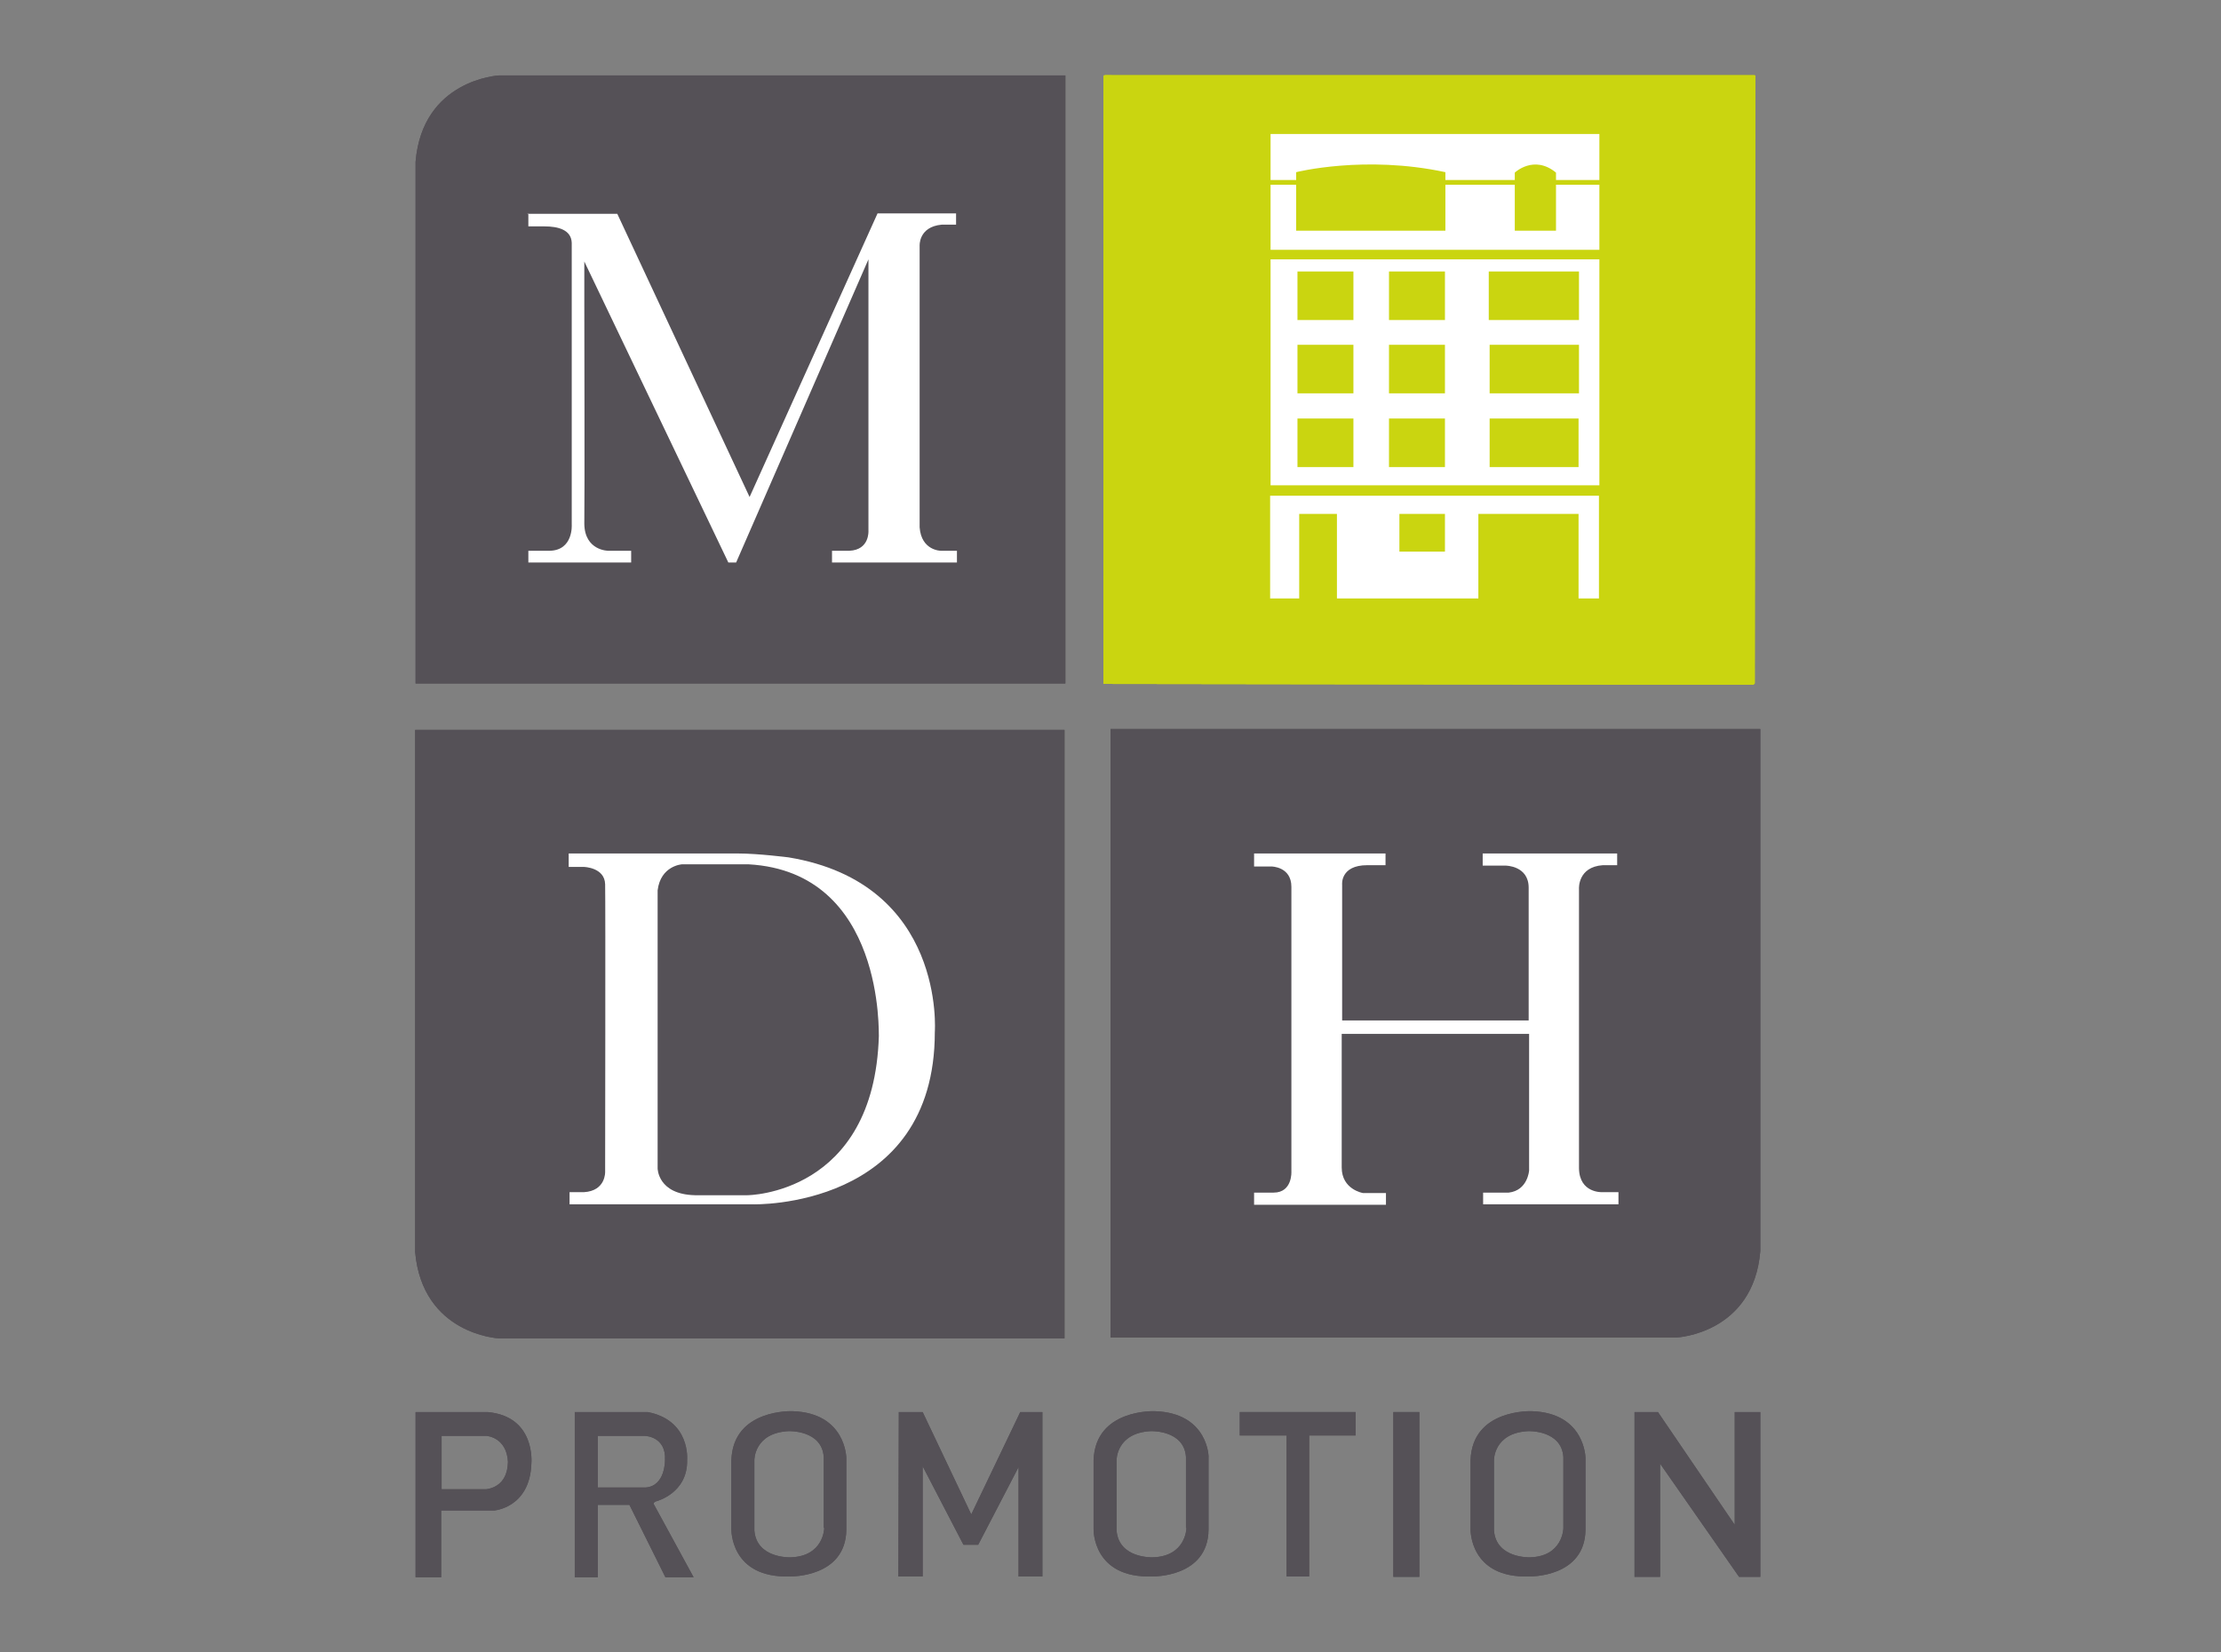 <?xml version="1.0" encoding="UTF-8"?>
<svg xmlns="http://www.w3.org/2000/svg" version="1.1" viewBox="0 0 512 381">
  <rect x="0" y="0" width="512" height="381" fill="#808080" stroke="none"/>
  <defs>
    <style>
      .cls-1 {
        fill: #555157;
      }

      .cls-2 {
        fill: #fff;
      }

      .cls-3 {
        fill: #cad510;
      }
    </style>
  </defs>
  <!-- Generator: Adobe Illustrator 28.7.1, SVG Export Plug-In . SVG Version: 1.2.0 Build 142)  -->
  <g>
    <g id="Calque_1">
      <g id="Calque_1-2" data-name="Calque_1">
        <g>
          <path id="_x31_" class="cls-1" d="M245.5,17.4H115s-17.6.9-19.2,19.9v120.3h149.8V17.4Z"/>
          <path id="_x33_" class="cls-1" d="M256.1,308.4h130.5s17.6-.9,19.2-19.9v-120.4h-149.8v140.3h0Z"/>
          <path id="_x32_" class="cls-1" d="M95.7,168.3v120.4c1.7,19,19.2,19.9,19.2,19.9h130.5v-140.3H95.7Z"/>
          <path class="cls-2" d="M368,63h-75.8v52.1h75.8s0-52.1,0-52.1ZM311.2,110.8h-12.9v-11.2h12.9v11.2ZM311.2,93.8h-12.9v-11.2h12.9v11.2ZM311.2,77h-12.9v-11.2h12.9v11.2ZM332.3,110.8h-12.9v-11.2h12.9v11.2ZM332.3,93.8h-12.9v-11.2h12.9v11.2ZM332.3,77h-12.9v-11.2h12.9v11.2ZM363.1,110.8h-20.5v-11.2h20.5v11.2ZM363.2,93.8h-20.6v-11.2h20.6v11.2ZM363.4,77h-20.8v-11.2h20.8v11.2ZM332.5,42.7v1.8h16v-1.7s4.4-4.2,9.5,0v1.7h10v-10.6h-75.8v10.6h5.9v-1.8s15.8-4,34.4,0h0ZM292.2,141.1h6.5v-19.5h8.7v19.5h32.7v-19.5h23.1v19.5h4.7v-23.7h-75.8v23.7ZM322,121.6h10.5v8.7h-10.5v-8.7ZM368,45.7h-10v10.5h-9.5v-10.6h-16v10.6h-34.4v-10.6h-5.9v15h75.8v-14.9h0Z"/>
          <path id="m" class="cls-2" d="M121.8,49.4v2.8h3.7c3.2,0,6.2.8,6.3,3.8v65s.4,5.9-5.1,6h-4.9v2.7h23.7v-2.7h-5.3s-5.4,0-5.5-6.2c.1-5.1,0-50.4,0-50.4v-10.1l33.2,69.4h1.8l30.5-69.9v62.6s.3,4.4-4.4,4.6h-4v2.7h28.8v-2.7h-3.7s-4.5,0-4.9-5.4V56.7s-.3-4.4,5.1-4.9h3.3v-2.6h-18.1l-29.5,65.4-30.5-65.3h-20.8,0Z"/>
          <path id="d" class="cls-2" d="M215.5,238c0,40.9-41.9,39.7-41.9,39.7h-42.3v-2.8h3.3c5.1-.3,4.9-4.7,4.9-4.7,0,0,.1-62.4,0-66.3s-4.9-4-4.9-4h-3.5v-3.1h39c4.7,0,11.7.9,11.7.9,36.3,6,33.7,40.3,33.7,40.3h0ZM172.5,199.3h-15.3s-4.9.3-5.6,6v64.1s0,6,8.6,6.2h12.1s29.2-.1,30.3-36.7c-.1,0,1.5-37.8-30-39.6h0Z"/>
          <path id="h" class="cls-2" d="M289.1,197.1v2.7h4s4.6,0,4.6,4.7v65.6s.3,4.9-4.1,4.9h-4.5v2.8h30.4v-2.7h-5.3s-4.9-.8-4.9-5.9v-30.8h43.2v31.5s-.3,4.6-4.7,5.1h-5.9v2.7h31.2v-2.8h-3.7s-5.3.3-5.4-5.5v-64.5s-.3-5,5.5-5.4h3.3v-2.7h-31v2.8h5.3s5.3,0,5.3,5.1v30.6h-43v-31.3s-.5-4.5,5.8-4.5h4.2v-2.7h-30.3,0Z"/>
          <path class="cls-1" d="M112.3,325.6h-16.5v38.1h5.9v-15.4h12.2s8.3-.6,8.6-10.9c0-.1,1-10.8-10.1-11.8h0ZM112.1,343.4h-10.3v-12.3h10.4s4.6.3,4.9,6c-.1,0,.4,5.5-5,6.3h0Z"/>
          <path class="cls-1" d="M150.8,347s-.4-.5.4-.8c0,0,7.4-1.8,7.2-9.6,0,0,.8-9.1-9.1-11h-16.8v38.1h5.3v-16.7h7.3l8.3,16.7h6.5l-9.1-16.7ZM137.8,343v-11.9h10.9s4.9.1,4.6,5.6c0,0,.1,6-4.5,6.3h-11Z"/>
          <path class="cls-1" d="M182.7,325.4s-13.7-.6-14.1,11.3v15.9s-.3,11.4,13.6,10.9c0,0,12.8.3,12.9-10.8v-16.5c0,.1,0-10.4-12.4-10.8h0ZM190,352.4s-.1,6.5-7.8,6.7c0,0-7.8.3-8.3-6.2v-16.2s-.1-6.3,7.9-6.7c0,0,7.7-.3,8.1,6v16.3h.1Z"/>
          <polygon class="cls-1" points="207.2 325.6 212.7 325.6 223.9 349.2 235.2 325.6 240.3 325.6 240.3 363.5 234.8 363.5 234.8 338.3 225.5 356.2 222.1 356.2 212.7 338.1 212.7 363.5 207.1 363.5 207.2 325.6"/>
          <polygon class="cls-1" points="285.8 325.6 285.8 331 296.6 331 296.6 363.5 301.8 363.5 301.8 331 312.5 331 312.5 325.6 285.8 325.6"/>
          <rect class="cls-1" x="321.2" y="325.6" width="6" height="38"/>
          <polygon class="cls-1" points="376.8 363.6 382.7 363.6 382.7 337.5 400.9 363.6 405.8 363.6 405.8 325.6 399.9 325.6 399.9 351.6 382.2 325.6 376.8 325.6 376.8 363.6"/>
          <path class="cls-1" d="M266.2,325.4s-13.7-.6-14.1,11.3v15.9s-.3,11.4,13.6,10.9c0,0,12.8.3,12.9-10.8v-16.5c.1.1.1-10.4-12.4-10.8ZM273.5,352.4s-.1,6.5-7.8,6.7c0,0-7.8.3-8.3-6.2v-16.2s-.1-6.3,7.9-6.7c0,0,7.7-.3,8.1,6v16.3h.1Z"/>
          <path class="cls-1" d="M353.1,325.4s-13.7-.6-14.1,11.3v15.9s-.3,11.4,13.6,10.9c0,0,12.8.3,12.9-10.8v-16.5c0,.1,0-10.4-12.4-10.8ZM360.4,352.4s-.1,6.5-7.7,6.7c0,0-7.8.3-8.3-6.2v-16.2s-.1-6.3,7.9-6.7c0,0,7.7-.3,8.1,6v16.3h0Z"/>
          <path id="_x31_-2" class="cls-1" d="M245.5,17.4H115s-17.6.9-19.2,19.9v120.3h149.8V17.4Z"/>
          <path id="_x33_-2" class="cls-1" d="M256.1,308.4h130.5s17.6-.9,19.2-19.9v-120.4h-149.8v140.3h0Z"/>
          <polygon id="vert" class="cls-3" points="254.4 156.5 254.5 17.5 404.4 17.6 404.3 157.9 254.4 157.7 254.4 156.5"/>
          <polygon id="vert-2" class="cls-3" points="254.4 156.5 254.5 17.5 404.4 17.6 404.3 157.9 254.4 157.7 254.4 156.5"/>
          <polygon id="vert-3" class="cls-3" points="254.4 156.3 254.5 17.5 404.4 17.6 404.3 157.9 254.4 157.7 254.4 156.3"/>
          <polygon id="vert-4" class="cls-3" points="254.4 156.3 254.5 17.5 404.4 17.6 404.3 157.7 254.4 157.7 254.4 156.3"/>
          <polygon id="vert-5" class="cls-3" points="254.4 156.3 254.5 17.5 404.4 17.6 404.3 157.7 254.4 157.6 254.4 156.3"/>
          <polygon id="vert-6" class="cls-3" points="254.4 156.3 254.5 17.4 404.4 17.5 404.3 157.7 254.4 157.6 254.4 156.3"/>
          <polygon id="vert-7" class="cls-3" points="254.4 156.3 254.5 17.4 404.4 17.5 404.3 157.7 254.4 157.6 254.4 156.3"/>
          <polygon id="vert-8" class="cls-3" points="254.4 156.2 254.5 17.4 404.4 17.5 404.3 157.7 254.4 157.6 254.4 156.2"/>
          <polygon id="vert-9" class="cls-3" points="254.4 156.2 254.5 17.4 404.4 17.5 404.3 157.6 254.4 157.5 254.4 156.2"/>
          <polygon id="vert-10" class="cls-3" points="254.4 156.2 254.5 17.4 404.4 17.4 404.3 157.6 254.4 157.5 254.4 156.2"/>
          <polygon id="vert-11" class="cls-3" points="254.5 156.2 254.6 17.4 404.4 17.4 404.3 157.6 254.5 157.5 254.5 156.2"/>
          <polygon id="vert-12" class="cls-3" points="254.5 156.2 254.6 17.4 404.4 17.4 404.3 157.6 254.5 157.5 254.5 156.2"/>
          <polygon id="vert-13" class="cls-3" points="254.5 156.2 254.6 17.4 404.4 17.4 404.3 157.6 254.5 157.5 254.5 156.2"/>
          <polygon id="vert-14" class="cls-3" points="254.5 156.2 254.6 17.4 404.4 17.4 404.4 157.6 254.5 157.5 254.5 156.2"/>
          <polygon id="vert-15" class="cls-3" points="254.6 156.2 254.6 17.4 404.5 17.4 404.4 157.6 254.5 157.5 254.6 156.2"/>
          <polygon id="vert-16" class="cls-3" points="254.6 156.2 254.8 17.4 404.5 17.4 404.4 157.6 254.6 157.5 254.6 156.2"/>
          <polygon id="vert-17" class="cls-3" points="254.6 156.2 254.8 17.4 404.5 17.4 404.4 157.6 254.6 157.5 254.6 156.2"/>
          <polygon id="vert-18" class="cls-3" points="254.6 156.2 254.8 17.4 404.5 17.4 404.4 157.6 254.6 157.5 254.6 156.2"/>
          <polygon id="vert-19" class="cls-3" points="254.6 156.2 254.8 17.4 404.5 17.4 404.5 157.6 254.6 157.5 254.6 156.2"/>
          <polygon id="vert-20" class="cls-3" points="254.8 156.2 254.8 17.4 404.6 17.4 404.5 157.6 254.8 157.5 254.8 156.2"/>
          <polygon id="vert-21" class="cls-3" points="254.8 156.2 254.9 17.4 404.6 17.4 404.5 157.6 254.8 157.5 254.8 156.2"/>
          <polygon id="vert-22" class="cls-3" points="254.8 156.2 254.9 17.4 404.6 17.4 404.5 157.6 254.8 157.5 254.8 156.2"/>
          <polygon id="vert-23" class="cls-3" points="254.8 156.2 254.9 17.4 404.6 17.4 404.5 157.6 254.8 157.5 254.8 156.2"/>
          <path id="_x32_-2" class="cls-1" d="M95.7,168.3v120.4c1.7,19,19.2,19.9,19.2,19.9h130.5v-140.3H95.7Z"/>
          <path class="cls-2" d="M368.7,59.8h-75.8v52.1h75.8s0-52.1,0-52.1ZM312,107.7h-12.9v-11.2h12.9v11.2ZM312,90.7h-12.9v-11.2h12.9v11.2ZM312,73.8h-12.9v-11.2h12.9v11.2ZM333.1,107.7h-12.9v-11.2h12.9v11.2ZM333.1,90.7h-12.9v-11.2h12.9v11.2ZM333.1,73.8h-12.9v-11.2h12.9v11.2ZM363.9,107.7h-20.5v-11.2h20.5v11.2ZM364,90.7h-20.6v-11.2h20.6v11.2ZM364,73.8h-20.8v-11.2h20.8v11.2ZM333.2,39.7v1.8h16v-1.7s4.4-4.2,9.5,0v1.7h10v-10.6h-75.8v10.6h5.9v-1.8s15.8-4,34.4,0h0ZM293,138h6.5v-19.5h8.7v19.5h32.6v-19.5h23.1v19.5h4.7v-23.7h-75.8v23.7h.1ZM322.6,118.5h10.5v8.7h-10.5v-8.7ZM368.7,42.6h-10v10.6h-9.5v-10.6h-16v10.6h-34.4v-10.6h-5.9v15h75.8v-15h0Z"/>
          <path id="m-2" class="cls-2" d="M121.8,49.4v2.8h3.7c3.2,0,6.2.8,6.3,3.8v65s.4,5.9-5.1,6h-4.9v2.7h23.7v-2.7h-5.3s-5.4,0-5.5-6.2c.1-5.1,0-50.4,0-50.4v-10.1l33.2,69.4h1.8l30.5-69.9v62.6s.3,4.4-4.4,4.6h-4v2.7h28.8v-2.7h-3.7s-4.5,0-4.9-5.4V56.7s-.3-4.4,5.1-4.9h3.3v-2.6h-18.1l-29.5,65.4-30.5-65.3h-20.8,0Z"/>
          <path id="d-2" class="cls-2" d="M215.5,238c0,40.9-41.9,39.7-41.9,39.7h-42.3v-2.8h3.3c5.1-.3,4.9-4.7,4.9-4.7,0,0,.1-62.4,0-66.3s-4.9-4-4.9-4h-3.5v-3.1h39c4.7,0,11.7.9,11.7.9,36.3,6,33.7,40.3,33.7,40.3h0ZM172.5,199.3h-15.3s-4.9.3-5.6,6v64.1s0,6,8.6,6.2h12.1s29.2-.1,30.3-36.7c-.1,0,1.5-37.8-30-39.6h0Z"/>
          <path id="h-2" class="cls-2" d="M289.1,197.1v2.7h4s4.6,0,4.6,4.7v65.6s.3,4.9-4.1,4.9h-4.5v2.8h30.4v-2.7h-5.3s-4.9-.8-4.9-5.9v-30.8h43.2v31.5s-.3,4.6-4.7,5.1h-5.9v2.7h31.2v-2.8h-3.7s-5.3.3-5.4-5.5v-64.5s-.3-5,5.5-5.4h3.3v-2.7h-31v2.8h5.3s5.3,0,5.3,5.1v30.6h-43v-31.3s-.5-4.5,5.8-4.5h4.2v-2.7h-30.3,0Z"/>
          <path class="cls-1" d="M112.3,325.6h-16.5v38.1h5.9v-15.4h12.2s8.3-.6,8.6-10.9c0-.1,1-10.8-10.1-11.8h0ZM112.1,343.4h-10.3v-12.3h10.4s4.6.3,4.9,6c-.1,0,.4,5.5-5,6.3h0Z"/>
          <path class="cls-1" d="M150.8,347s-.4-.5.4-.8c0,0,7.4-1.8,7.2-9.6,0,0,.8-9.1-9.1-11h-16.8v38.1h5.3v-16.7h7.3l8.3,16.7h6.5l-9.1-16.7ZM137.8,343v-11.9h10.9s4.9.1,4.6,5.6c0,0,.1,6-4.5,6.3h-11Z"/>
          <path class="cls-1" d="M182.7,325.4s-13.7-.6-14.1,11.3v15.9s-.3,11.4,13.6,10.9c0,0,12.8.3,12.9-10.8v-16.5c0,.1,0-10.4-12.4-10.8h0ZM190,352.4s-.1,6.5-7.8,6.7c0,0-7.8.3-8.3-6.2v-16.2s-.1-6.3,7.9-6.7c0,0,7.7-.3,8.1,6v16.3h.1Z"/>
          <polygon class="cls-1" points="207.2 325.6 212.7 325.6 223.9 349.2 235.2 325.6 240.3 325.6 240.3 363.5 234.8 363.5 234.8 338.3 225.5 356.2 222.1 356.2 212.7 338.1 212.7 363.5 207.1 363.5 207.2 325.6"/>
          <polygon class="cls-1" points="285.8 325.6 285.8 331 296.6 331 296.6 363.5 301.8 363.5 301.8 331 312.5 331 312.5 325.6 285.8 325.6"/>
          <rect class="cls-1" x="321.2" y="325.6" width="6" height="38"/>
          <polygon class="cls-1" points="376.8 363.6 382.7 363.6 382.7 337.5 400.9 363.6 405.8 363.6 405.8 325.6 399.9 325.6 399.9 351.6 382.2 325.6 376.8 325.6 376.8 363.6"/>
          <path class="cls-1" d="M266.2,325.4s-13.7-.6-14.1,11.3v15.9s-.3,11.4,13.6,10.9c0,0,12.8.3,12.9-10.8v-16.5c.1.1.1-10.4-12.4-10.8ZM273.5,352.4s-.1,6.5-7.8,6.7c0,0-7.8.3-8.3-6.2v-16.2s-.1-6.3,7.9-6.7c0,0,7.7-.3,8.1,6v16.3h.1Z"/>
          <path class="cls-1" d="M353.1,325.4s-13.7-.6-14.1,11.3v15.9s-.3,11.4,13.6,10.9c0,0,12.8.3,12.9-10.8v-16.5c0,.1,0-10.4-12.4-10.8ZM360.4,352.4s-.1,6.5-7.7,6.7c0,0-7.8.3-8.3-6.2v-16.2s-.1-6.3,7.9-6.7c0,0,7.7-.3,8.1,6v16.3h0Z"/>
        </g>
      </g>
    </g>
  </g>
</svg>